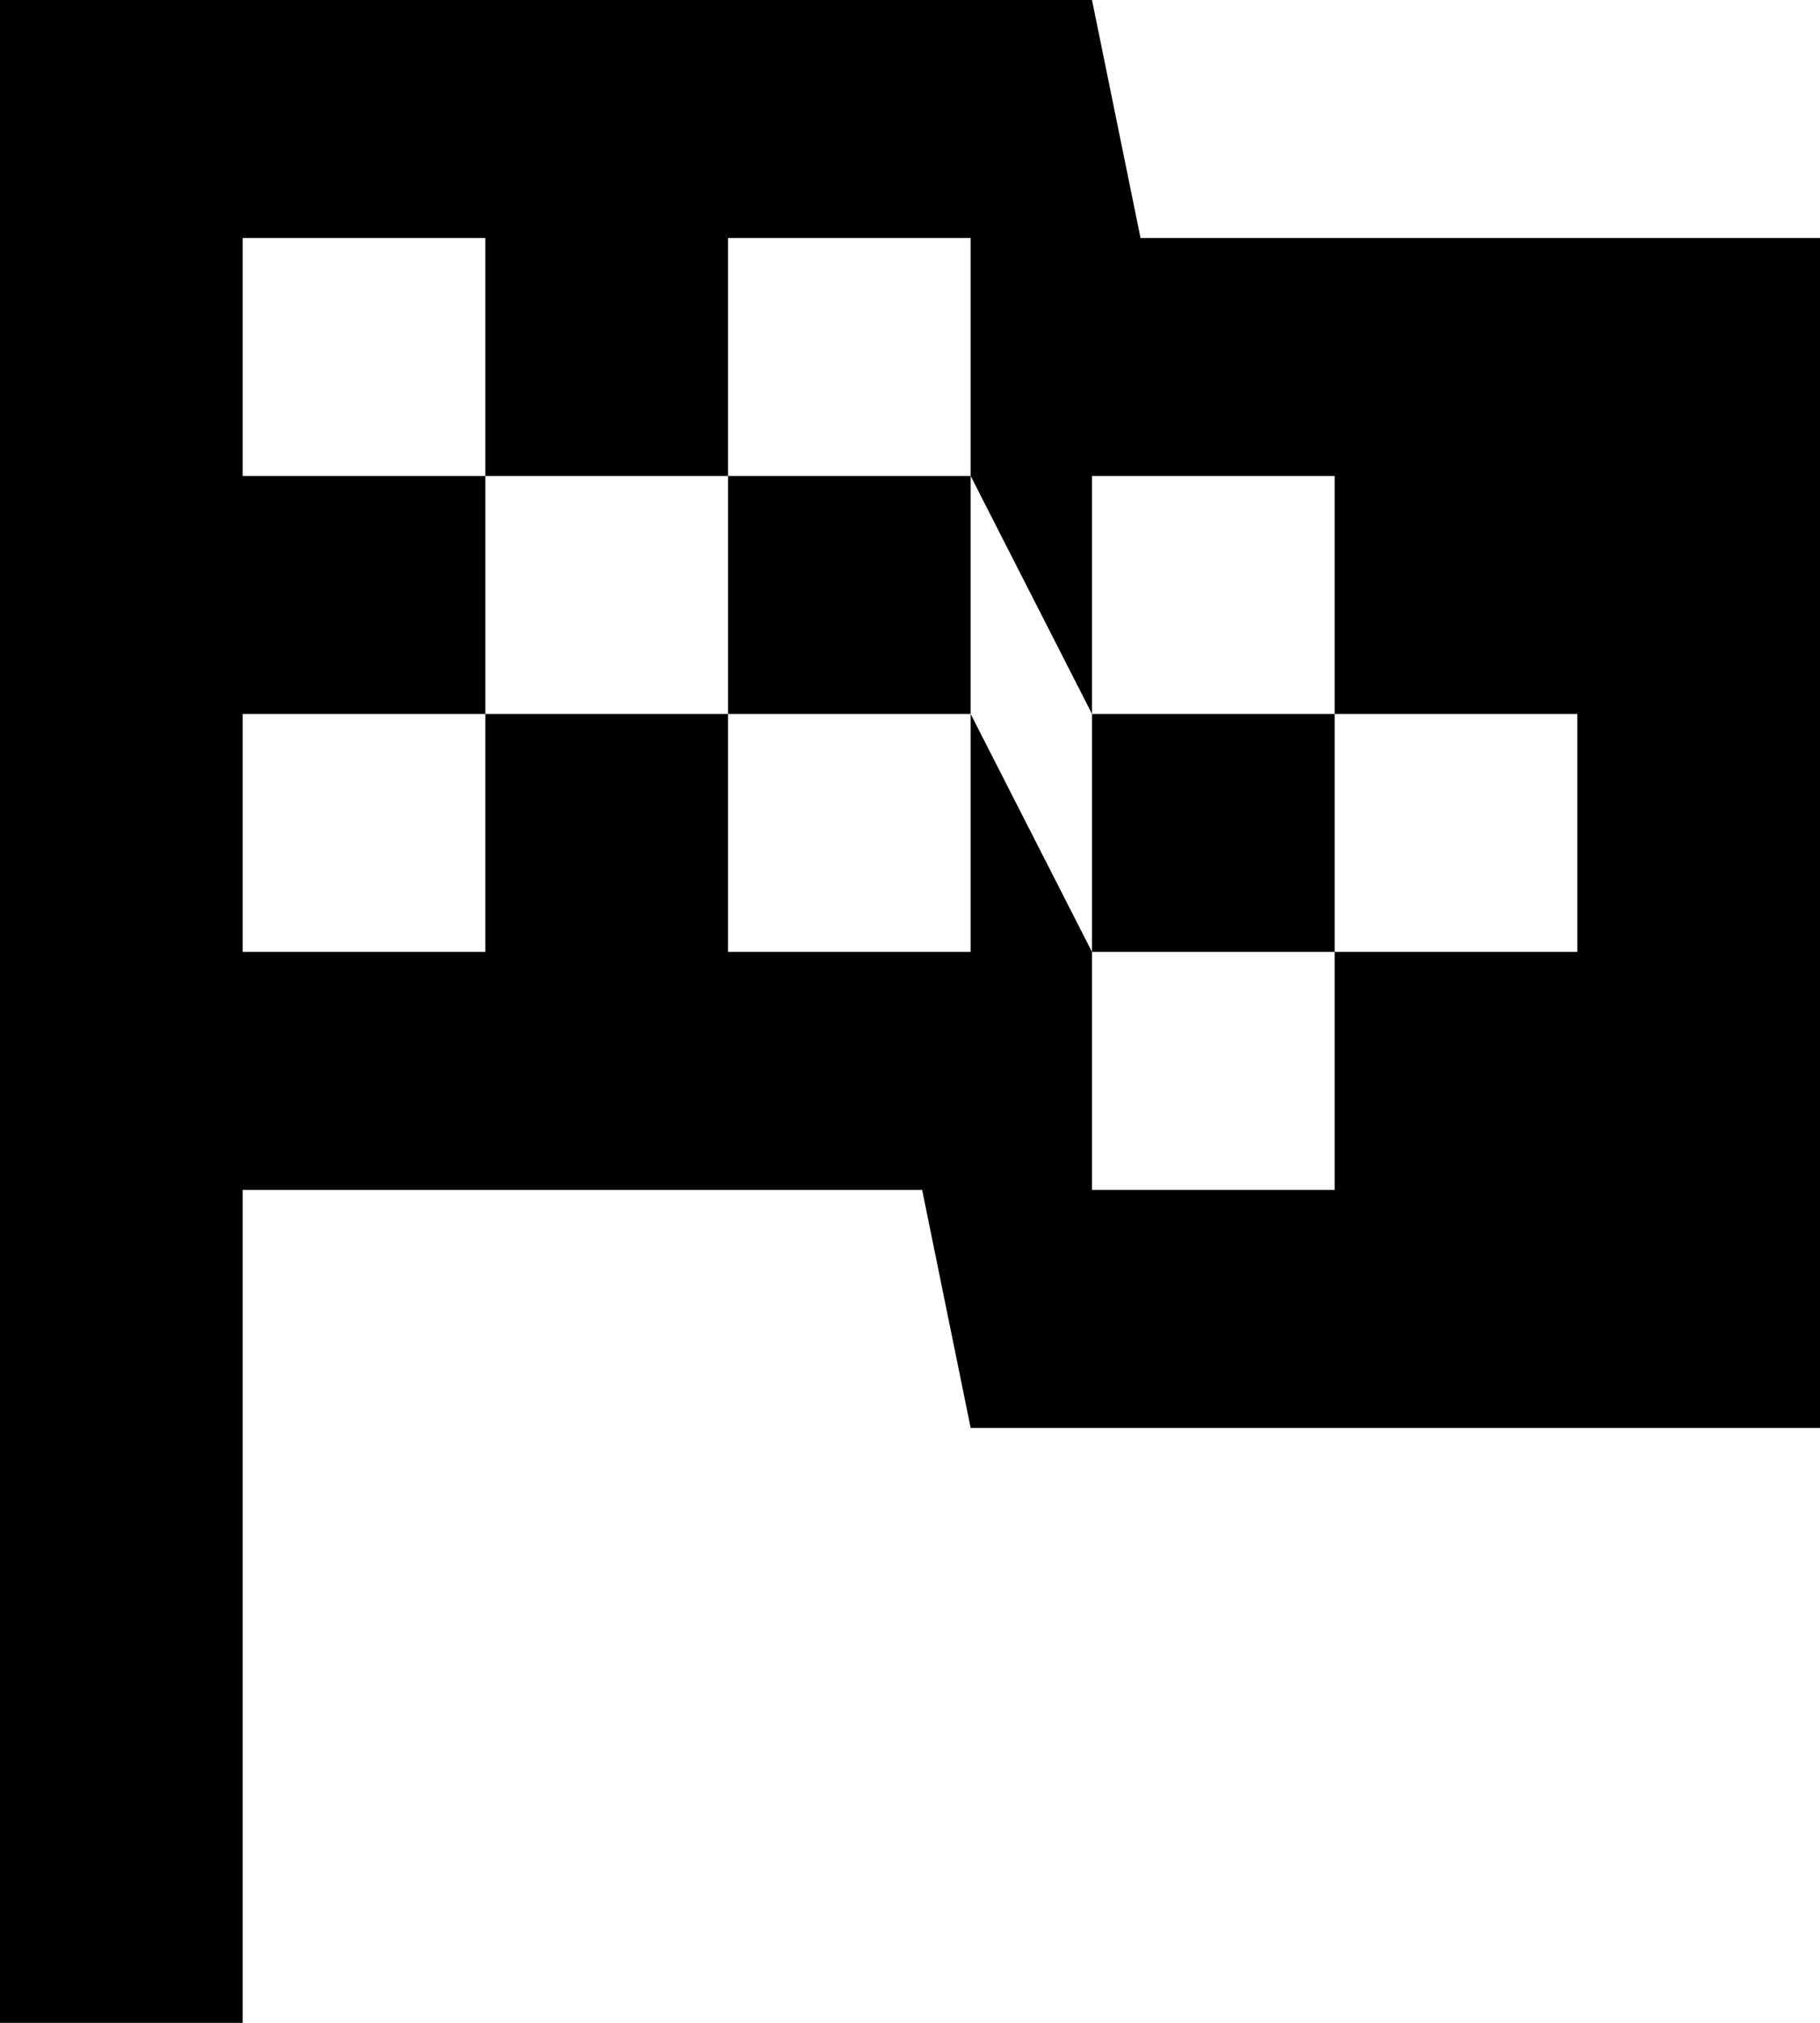 <?xml version="1.0" encoding="utf-8"?>
<svg version="1.1" xmlns:xlink="http://www.w3.org/1999/xlink" width="18px" height="20px" xmlns="http://www.w3.org/2000/svg">
  <g transform="matrix(1 0 0 1 -1301 -1011 )">
    <path d="M 10.8 0  L 11.28 2.353  L 18 2.353  L 18 14.118  L 9.6 14.118  L 9.12 11.765  L 2.4 11.765  L 2.4 20  L 0 20  L 0 0  L 10.8 0  Z M 10.8 9.412  L 10.8 11.765  L 13.2 11.765  L 13.2 9.412  L 15.6 9.412  L 15.6 7.059  L 13.2 7.059  L 13.2 4.706  L 10.8 4.706  L 10.8 7.059  L 9.6 4.706  L 9.6 2.353  L 7.2 2.353  L 7.2 4.706  L 4.8 4.706  L 4.8 2.353  L 2.4 2.353  L 2.4 4.706  L 4.8 4.706  L 4.8 7.059  L 2.4 7.059  L 2.4 9.412  L 4.8 9.412  L 4.8 7.059  L 7.2 7.059  L 7.2 9.412  L 9.6 9.412  L 9.6 7.059  L 10.8 9.412  Z M 9.6 7.059  L 7.2 7.059  L 7.2 4.706  L 9.6 4.706  L 9.6 7.059  Z M 10.8 9.412  L 10.8 7.059  L 13.2 7.059  L 13.2 9.412  L 10.8 9.412  Z " fill-rule="nonzero" fill="#000000" stroke="none" transform="matrix(1 0 0 1 1301 1011 )" />
  </g>
</svg>